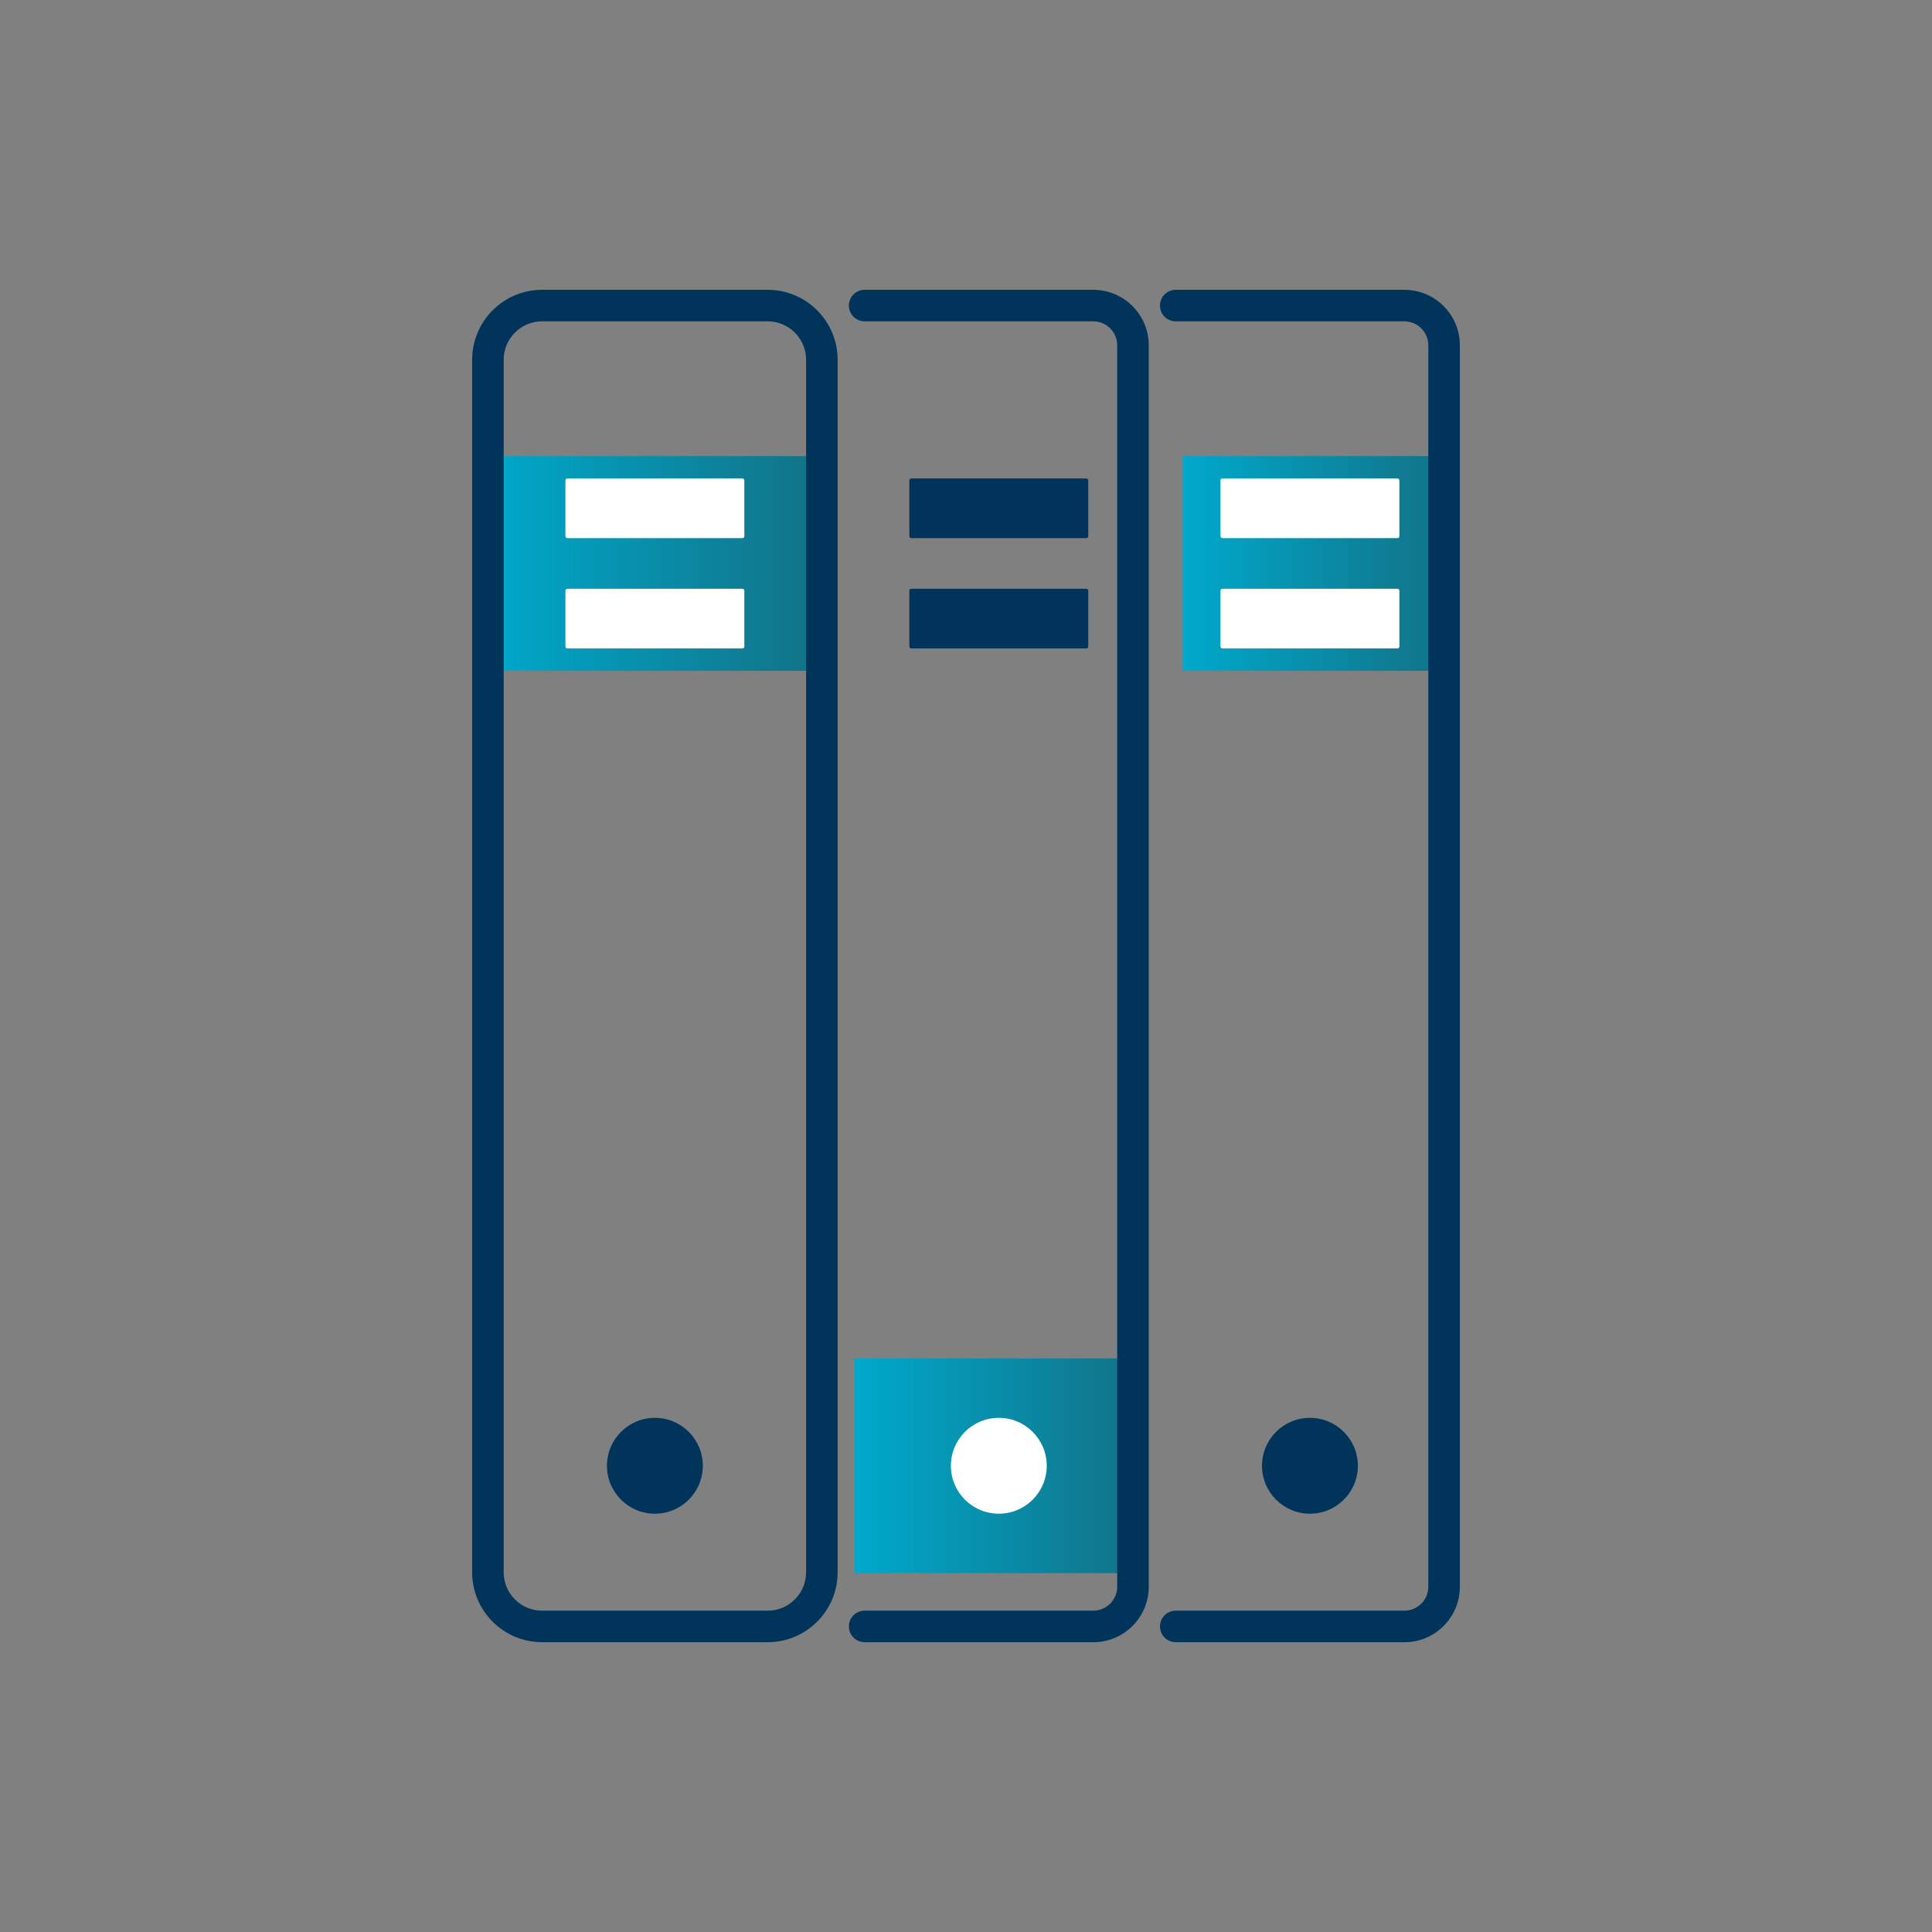 <svg xmlns="http://www.w3.org/2000/svg" xmlns:xlink="http://www.w3.org/1999/xlink" id="Layer_1" data-name="Layer 1" viewBox="0 0 1000 1000"><rect x="0" y="0" width="1000" height="1000" fill="#808080" stroke="none"/><defs><style>      .cls-1 {        fill: url(#linear-gradient);      }      .cls-1, .cls-2, .cls-3, .cls-4, .cls-5 {        stroke-width: 0px;      }      .cls-2 {        fill: url(#linear-gradient-2);      }      .cls-3 {        fill: url(#linear-gradient-3);      }      .cls-4 {        fill: #00345b;      }      .cls-5 {        fill: #fff;      }    </style><linearGradient id="linear-gradient" x1="251.36" y1="291.65" x2="426.58" y2="291.65" gradientUnits="userSpaceOnUse"><stop offset="0" stop-color="#00a9cc"></stop><stop offset="1" stop-color="#127185"></stop></linearGradient><linearGradient id="linear-gradient-2" x1="442.31" y1="758.68" x2="591.65" y2="758.68" xlink:href="#linear-gradient"></linearGradient><linearGradient id="linear-gradient-3" x1="612.17" x2="750.69" xlink:href="#linear-gradient"></linearGradient></defs><rect class="cls-1" x="251.36" y="236.08" width="175.22" height="111.14"></rect><path class="cls-4" d="M397.36,850h-116.78c-19.95,0-36.2-16.24-36.2-36.2V186.2c0-19.95,16.24-36.2,36.2-36.2h116.78c19.95,0,36.2,16.24,36.2,36.2v627.61c0,19.95-16.24,36.2-36.2,36.2ZM280.58,166.32c-10.97,0-19.88,8.92-19.88,19.88v627.61c0,10.96,8.91,19.88,19.88,19.88h116.78c10.97,0,19.88-8.92,19.88-19.88V186.2c0-10.96-8.91-19.88-19.88-19.88h-116.78Z"></path><g><rect class="cls-5" x="292.67" y="247.66" width="92.6" height="30.87" rx=".95" ry=".95"></rect><rect class="cls-5" x="292.67" y="304.76" width="92.6" height="30.87" rx=".95" ry=".95"></rect></g><circle class="cls-4" cx="338.97" cy="758.68" r="24.81"></circle><rect class="cls-2" x="442.31" y="703.11" width="149.34" height="111.14"></rect><g><path class="cls-4" d="M565.88,850h-118.34c-4.51,0-8.16-3.65-8.16-8.16s3.65-8.16,8.16-8.16h118.34c6.82,0,12.38-5.55,12.38-12.38V178.71c0-6.83-5.56-12.38-12.38-12.38h-118.34c-4.51,0-8.16-3.65-8.16-8.16s3.65-8.16,8.16-8.16h118.34c15.83,0,28.71,12.88,28.71,28.71v642.59c0,15.83-12.88,28.71-28.71,28.71Z"></path><g><rect class="cls-4" x="470.68" y="247.66" width="92.6" height="30.87" rx=".95" ry=".95"></rect><rect class="cls-4" x="470.68" y="304.76" width="92.6" height="30.87" rx=".95" ry=".95"></rect></g><circle class="cls-5" cx="516.98" cy="758.68" r="24.81"></circle></g><g><rect class="cls-3" x="612.17" y="236.08" width="138.52" height="111.14"></rect><path class="cls-4" d="M726.91,850h-118.34c-4.51,0-8.16-3.65-8.16-8.16s3.65-8.16,8.16-8.16h118.34c6.82,0,12.38-5.55,12.38-12.38V178.71c0-6.83-5.56-12.38-12.38-12.38h-118.34c-4.51,0-8.16-3.65-8.16-8.16s3.65-8.16,8.16-8.16h118.34c15.83,0,28.71,12.88,28.71,28.71v642.59c0,15.83-12.88,28.71-28.71,28.71Z"></path><g><rect class="cls-5" x="631.72" y="247.66" width="92.6" height="30.87" rx=".95" ry=".95"></rect><rect class="cls-5" x="631.72" y="304.76" width="92.6" height="30.87" rx=".95" ry=".95"></rect></g><circle class="cls-4" cx="678.02" cy="758.68" r="24.81"></circle></g></svg>